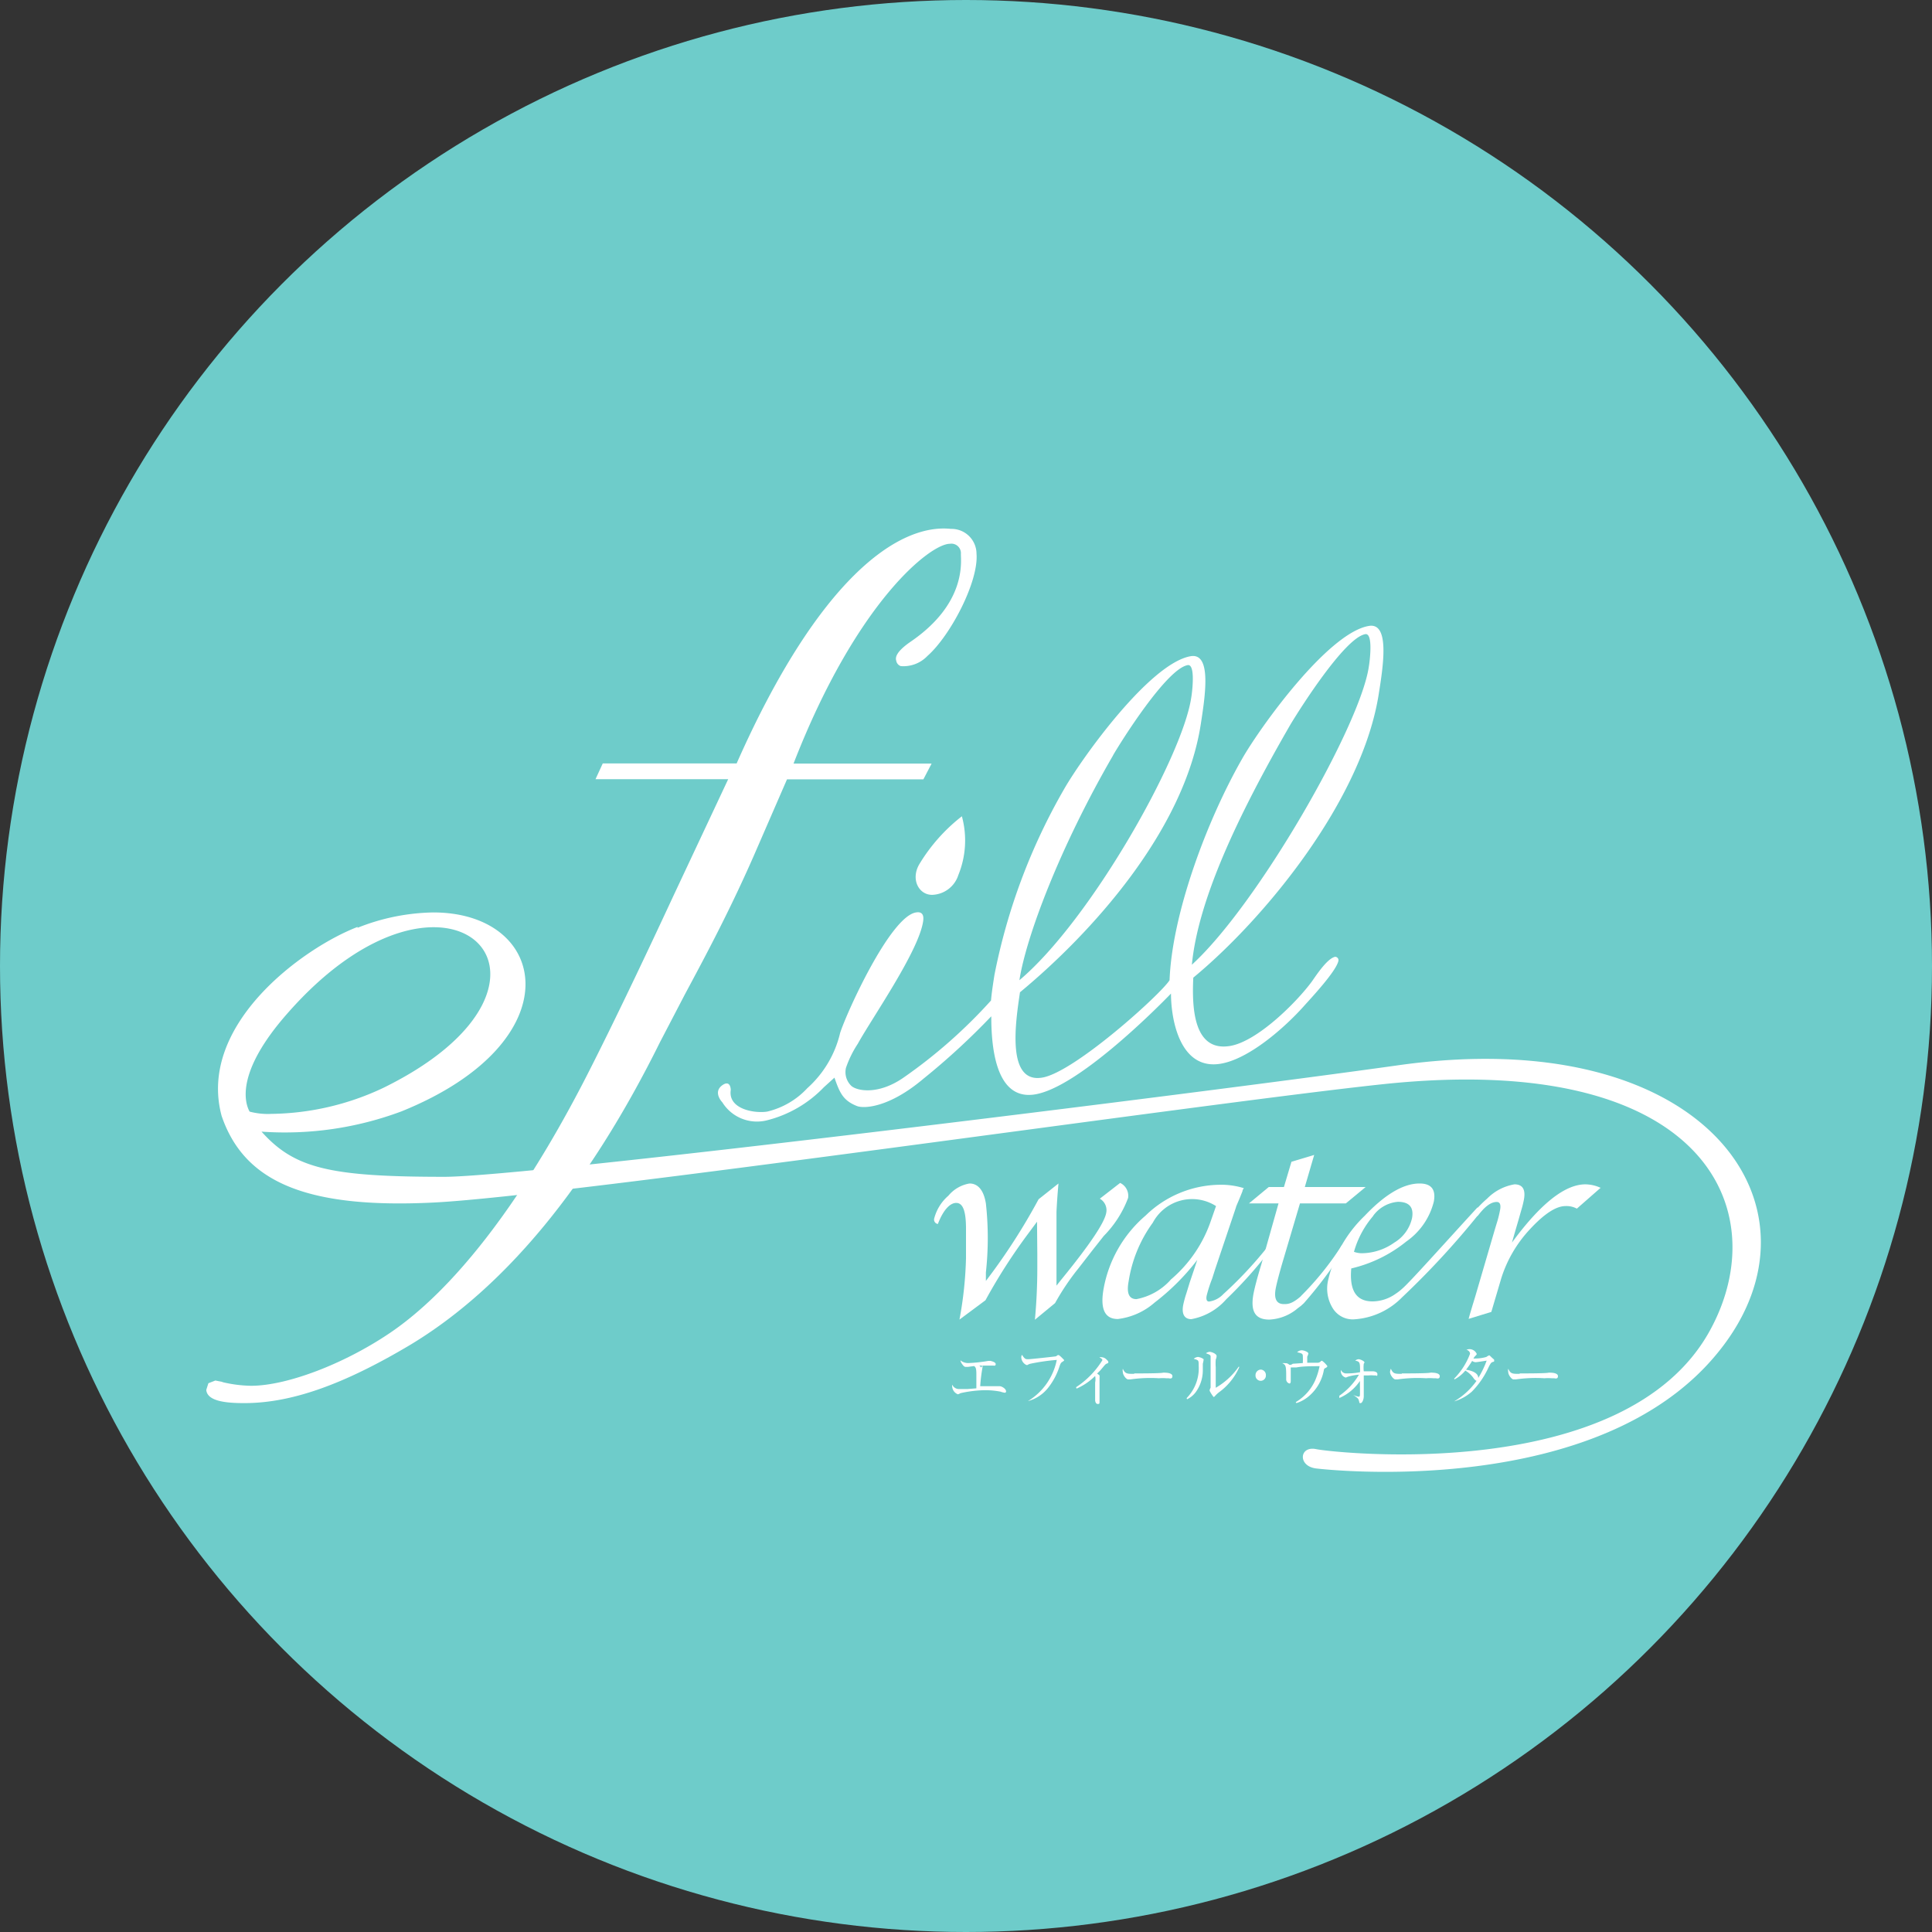 <svg xmlns="http://www.w3.org/2000/svg" viewBox="0 0 136 136"><rect x="0" y="0" width="136" height="136" fill="#333333" stroke="none"/><defs><style>.bccaaf48-a254-44a5-8c3c-d5cc5a015a58{fill:#6eccca;}.ff93be90-998e-4b2c-a27f-367a0a8f23c5{fill:#fff;}</style></defs><g id="bb20d3cb-1736-40f3-91f1-b06f1e64512c" data-name="レイヤー 2"><g id="fd7b7474-43d4-4603-8e83-a00054a65ce6" data-name="コンテンツ"><circle class="bccaaf48-a254-44a5-8c3c-d5cc5a015a58" cx="68" cy="68" r="68"/><path class="ff93be90-998e-4b2c-a27f-367a0a8f23c5" d="M51.84,53.74H42.43l-.51,1.11h9.34L47.4,63.07c-4,8.62-6.14,12.75-6.53,13.49-4.35,8.31-9,14.29-13.45,17.29-3.23,2.18-7.24,3.7-9.75,3.7a9.26,9.26,0,0,1-2.06-.27h0l.07,0-.52-.1-.49.19-.15.47c.07.82,1.46.93,2.68.93,3.32,0,7-1.31,11.71-4.12,6.62-4,12.53-11.15,17.55-21.29L48.21,70c1.48-2.76,3.32-6.19,5.13-10.4l2.06-4.74H65l.58-1.11H55.86c4.44-11.42,9.64-15.47,11-15.47a.67.67,0,0,1,.78.72c0,.56.39,3.49-3.55,6.18-1,.69-1.08,1.1-1,1.33a.48.48,0,0,0,.32.38,2.34,2.34,0,0,0,1.88-.72c1.61-1.42,3.61-5.23,3.45-7.19a1.76,1.76,0,0,0-1.8-1.75c-3.69-.39-9.31,3.45-15.09,16.52"/><path class="ff93be90-998e-4b2c-a27f-367a0a8f23c5" d="M67.54,92.89A26.82,26.82,0,0,0,68,88.57l0-2.07c0-1.18-.19-1.78-.64-1.82s-.95.46-1.34,1.48a.31.31,0,0,1-.26-.38,3.17,3.17,0,0,1,1-1.61,2.46,2.46,0,0,1,1.49-.86c.59,0,1,.47,1.15,1.41a22.16,22.16,0,0,1,0,4.85l0,.6a43.27,43.27,0,0,0,3.71-5.75l1.4-1.11c-.08.88-.12,1.56-.14,2l0,1.55,0,1.09V90.5l.31-.39q3-3.67,3.19-4.73a.93.93,0,0,0-.45-1l1.43-1.11a1,1,0,0,1,.56,1.06A7.59,7.59,0,0,1,77.7,87l-.79,1-1,1.29a17.06,17.06,0,0,0-1.64,2.44l-1.42,1.17c.11-1.17.17-2.4.17-3.69v-.92L73,86l-.63.85a39.54,39.54,0,0,0-3,4.68Z"/><path class="ff93be90-998e-4b2c-a27f-367a0a8f23c5" d="M91.57,91.24a20.62,20.62,0,0,0,2.9-3.61l.21.22a30.11,30.11,0,0,1-2.9,3.89h0s0,0,0,0h0l-.21.19s-.31.23-.31.24h0a3.31,3.31,0,0,1-1.91.72c-1,0-1.33-.59-1.12-1.78.08-.42.26-1.13.56-2.11L90,84.71H87.92l1.39-1.15h1.07l.53-1.78,1.6-.48-.66,2.26h4.28l-1.39,1.15H91.51L90.24,89c-.22.77-.37,1.34-.44,1.71-.13.72.06,1.09.58,1.09.26,0,.56,0,1.19-.55"/><path class="ff93be90-998e-4b2c-a27f-367a0a8f23c5" d="M104,85c-2.29,2.49-4.8,5.31-5.3,5.72l0,0a3.43,3.43,0,0,1-.45.35,2.84,2.84,0,0,1-1.63.54c-1.15,0-1.64-.77-1.5-2.32A9.62,9.62,0,0,0,99,87.39a4.85,4.85,0,0,0,1.93-2.8c.16-.85-.17-1.28-1-1.28q-1.71,0-3.87,2.28a9.1,9.1,0,0,0-2.56,4.49,2.62,2.62,0,0,0,.31,2,1.65,1.65,0,0,0,1.55.79,5.17,5.17,0,0,0,3.34-1.55l0,0a58.22,58.22,0,0,0,5.67-6.19Zm-7.35.6a2.4,2.4,0,0,1,1.75-1q1.2,0,1,1.14a2.7,2.7,0,0,1-1.25,1.73,4,4,0,0,1-2.32.75,1.7,1.7,0,0,1-.52-.1,6.6,6.6,0,0,1,1.35-2.52"/><path class="ff93be90-998e-4b2c-a27f-367a0a8f23c5" d="M112.7,83.59,111,85.08a1.53,1.53,0,0,0-.8-.18q-1,0-2.52,1.65a9,9,0,0,0-2,3.43l-.7,2.37-1.6.49.08-.29.19-.64.19-.62,1.36-4.65.15-.5a7.65,7.65,0,0,0,.24-.94c.08-.39,0-.59-.23-.59-.41,0-.84.32-1.36,1l-.2-.34a8.11,8.11,0,0,1,.89-.9,3.51,3.51,0,0,1,1.92-1c.57,0,.8.36.66,1.09a6.75,6.75,0,0,1-.18.72l-.19.67-.24.82-.23.8q3-4.09,5.16-4.1a2.59,2.59,0,0,1,1.09.25"/><path class="ff93be90-998e-4b2c-a27f-367a0a8f23c5" d="M89.11,87.92a28.08,28.08,0,0,1-3,3.18h0a1.69,1.69,0,0,1-1,.52c-.16,0-.22-.14-.17-.41A9.45,9.45,0,0,1,85.33,90l.2-.63L87,85c0-.05.1-.26.25-.62l.21-.52s0-.1.1-.22a5.37,5.37,0,0,0-1.74-.24,7.59,7.59,0,0,0-5.18,2.17,8.83,8.83,0,0,0-2.95,5.13c-.26,1.43.07,2.15,1,2.15a4.79,4.79,0,0,0,2.59-1.16,16.25,16.25,0,0,0,3-3l-.24.72-.29.86-.24.78a7.47,7.47,0,0,0-.22.81c-.12.63.08,1,.57,1a4.28,4.28,0,0,0,2.46-1.4,30.28,30.28,0,0,0,3-3.34Zm-6.74,2.21A4.3,4.3,0,0,1,80,91.45c-.53,0-.71-.42-.55-1.26a9.43,9.43,0,0,1,1.7-4.12,3.13,3.13,0,0,1,4.45-1.17l-.35,1a9.4,9.4,0,0,1-2.84,4.18"/><path class="ff93be90-998e-4b2c-a27f-367a0a8f23c5" d="M69.16,96.09a1.54,1.54,0,0,1,0,.17A12.2,12.2,0,0,0,69,97.58l.91,0h.27l.19,0c.15,0,.45.18.45.36a.09.09,0,0,1-.09.1,1.57,1.57,0,0,1-.31-.08,6,6,0,0,0-1-.1,8.33,8.33,0,0,0-1.81.21.71.71,0,0,1-.18.08.63.63,0,0,1-.4-.52.5.5,0,0,1,0-.16.52.52,0,0,0,.47.31l.58,0,.65-.05c0-.87,0-.94,0-1,0-.44-.06-.49-.16-.57l-.44.06-.13,0c-.06,0-.12,0-.23-.14s-.16-.25-.16-.32a.85.85,0,0,0,.57.19,10.59,10.59,0,0,0,1.38-.15s0,0,.1,0a.11.11,0,0,1,.07,0s.36.07.36.22-.12.11-.15.11c-.37,0-.72,0-1,0,.11.09.13.11.13.15"/><path class="ff93be90-998e-4b2c-a27f-367a0a8f23c5" d="M72.36,98.63a2.72,2.72,0,0,0,1.47-1,4.75,4.75,0,0,0,.75-1.44c.06-.17.09-.25.18-.31s.15-.09.15-.14a.43.43,0,0,0,0,0s-.32-.35-.39-.35l-.06,0c-.1.07-.11.08-.15.09s-1.75.2-1.93.2-.24,0-.44-.31a.38.38,0,0,0-.05.16.63.63,0,0,0,.37.56l.06,0a.75.75,0,0,1,.2-.09,15,15,0,0,1,1.87-.27,4.4,4.4,0,0,1-2,2.88Z"/><path class="ff93be90-998e-4b2c-a27f-367a0a8f23c5" d="M75.75,97.65a6.13,6.13,0,0,0,1.85-1.9c0-.08-.06-.11-.21-.21a.39.39,0,0,1,.14,0,.5.5,0,0,1,.35.15c.1.09.14.14.14.19s0,.07-.11.11-.15.12-.46.48l-.22.22c.15.11.17.11.17.16a.58.58,0,0,1,0,.14c0,.12,0,.37,0,.64s0,.82,0,1,0,.2-.13.2-.18-.17-.18-.27,0-.21,0-.24c0-.29,0-.71,0-1a1.1,1.1,0,0,0,0-.46,4.28,4.28,0,0,1-1.31.89Z"/><path class="ff93be90-998e-4b2c-a27f-367a0a8f23c5" d="M79.86,96.68c.33,0,1.8,0,2-.05a.7.7,0,0,1,.18,0s.49,0,.49.24-.23.15-.28.15H82.1a3.21,3.21,0,0,0-.52,0,9.83,9.83,0,0,0-2,.08l-.17,0c-.13,0-.37-.3-.37-.52a.49.49,0,0,1,0-.23c.16.36.3.36.78.36"/><path class="ff93be90-998e-4b2c-a27f-367a0a8f23c5" d="M83.53,98.42a3,3,0,0,0,.85-2.28c0-.39,0-.39-.35-.49a.52.52,0,0,1,.3-.13.86.86,0,0,1,.39.15.18.18,0,0,1,0,.09,2,2,0,0,1-.05.24c0,.07,0,.36,0,.43A2.61,2.61,0,0,1,84.17,98a1.64,1.64,0,0,1-.61.5Zm3.71-2.19A4.33,4.33,0,0,1,85.82,98a1.89,1.89,0,0,0-.29.27s-.06.07-.09.07-.29-.39-.29-.46.06-.17.07-.21c0-.2,0-.82,0-1s0-1.07,0-1.18-.09-.14-.33-.23a.51.51,0,0,1,.26-.1c.14,0,.49.14.49.29s-.06.23-.06.27a3.17,3.17,0,0,0,0,.53c0,.23,0,1.21,0,1.35s0,.09,0,.09A5,5,0,0,0,87.2,96.2Z"/><path class="ff93be90-998e-4b2c-a27f-367a0a8f23c5" d="M88.75,97.2a.37.37,0,0,0,.36-.39.38.38,0,0,0-.36-.4.39.39,0,0,0-.37.4.37.37,0,0,0,.37.39"/><path class="ff93be90-998e-4b2c-a27f-367a0a8f23c5" d="M91.21,98.7a3.39,3.39,0,0,0,1.37-1.53,5,5,0,0,0,.31-1s0,0-.08,0c-.45,0-1.11,0-1.56.09l-.24,0-.15,0c0,.08,0,.87,0,.93s0,.2-.09.2a.3.3,0,0,1-.23-.31c0-.88,0-1-.28-1.12a1.05,1.05,0,0,1,.21,0c.11,0,.15,0,.31.12A.33.33,0,0,0,91,96l.71-.05a4.78,4.78,0,0,0,0-.5c0-.16-.08-.19-.4-.26a.49.49,0,0,1,.32-.14c.13,0,.47.11.47.23a.83.83,0,0,1-.08.22c0,.1,0,.38,0,.43l.73,0A.32.32,0,0,0,93,95.8a.08.08,0,0,1,.08,0,1.59,1.59,0,0,1,.36.37h0s0,.06-.12.12-.11.07-.14.21a3.12,3.12,0,0,1-.92,1.67,2.57,2.57,0,0,1-1,.6Z"/><path class="ff93be90-998e-4b2c-a27f-367a0a8f23c5" d="M94.28,98.25a4.65,4.65,0,0,0,1.38-1.48,3.69,3.69,0,0,0-.77.14s-.14.06-.16.06a.46.46,0,0,1-.34-.39.37.37,0,0,1,0-.15.41.41,0,0,0,.35.25c.14,0,.61,0,1-.09,0-.68,0-.74-.34-.81a.4.4,0,0,1,.23-.1c.12,0,.42.13.42.23A.54.54,0,0,1,96,96a2.29,2.29,0,0,0,0,.53l.4,0,.23,0s.33,0,.33.2-.09.09-.11.09l-.14,0a2.08,2.08,0,0,0-.37,0l-.34,0c0,.72,0,.9,0,1.13,0,.06,0,.29,0,.34,0,.22-.11.48-.22.48s-.07,0-.12-.17-.06-.16-.4-.41l0,0a1.25,1.25,0,0,0,.4.13s.06,0,.07-.11,0-.65,0-1a3.32,3.32,0,0,1-1.45,1.2Z"/><path class="ff93be90-998e-4b2c-a27f-367a0a8f23c5" d="M98.67,96.68c.33,0,1.8,0,2-.05a.67.67,0,0,1,.19,0s.49,0,.49.24-.23.15-.29.15h-.16a3.06,3.06,0,0,0-.51,0,9.9,9.9,0,0,0-2,.08l-.17,0c-.12,0-.37-.3-.37-.52a.55.55,0,0,1,.06-.23c.15.36.29.36.77.36"/><path class="ff93be90-998e-4b2c-a27f-367a0a8f23c5" d="M104.06,97c0-.41-.59-.54-.86-.58a7.5,7.5,0,0,0,.43-.62.44.44,0,0,0,.24.09c.1,0,.65-.09.78-.11a6.5,6.5,0,0,1-.59,1.22m-1.67.1a2.55,2.55,0,0,0,.76-.62,1.83,1.83,0,0,1,.61.58c.08.09.13.13.18.14a5.09,5.09,0,0,1-1.58,1.45v0a3.29,3.29,0,0,0,1.25-.69,5.91,5.91,0,0,0,1.17-1.7c.16-.32.19-.34.28-.38s.12,0,.12-.1,0-.06-.16-.21-.15-.16-.2-.16a.93.93,0,0,0-.19.11,2.84,2.84,0,0,1-.78.11h-.13a.83.83,0,0,1,.12-.17c.1-.1.11-.1.11-.16a.56.56,0,0,0-.51-.33.6.6,0,0,0-.22.05c.09,0,.26.11.26.28a5,5,0,0,1-1.12,1.75Z"/><path class="ff93be90-998e-4b2c-a27f-367a0a8f23c5" d="M107,96.68c.33,0,1.8,0,2-.05a.7.7,0,0,1,.18,0s.49,0,.49.24-.23.15-.28.15h-.16a3.21,3.21,0,0,0-.52,0,9.75,9.75,0,0,0-2,.08l-.18,0c-.11,0-.36-.3-.36-.52a.49.49,0,0,1,0-.23c.16.36.3.36.78.36"/><path id="e43a3ffb-d033-4316-bf99-f2aefe6ec31c" data-name="SVGID" class="ff93be90-998e-4b2c-a27f-367a0a8f23c5" d="M17.57,78.25c-.34-.62-1-2.76,2.66-6.91,11.39-13,21.88-2.18,6.75,5.24a18.93,18.93,0,0,1-7.88,1.83,5,5,0,0,1-1.53-.16m7.6-13c-3.85,1.48-11.29,6.89-9.57,13.3,1.57,4.61,5.88,6.55,14.93,6.1,9.26-.46,54.28-7,66.82-8.33,22.7-2.4,27.69,8.88,23,17.37-6,10.87-26.51,8.57-27.7,8.32s-1.31,1.2,0,1.36c.5.06,19.93,2.3,28.36-8.26C129.14,85,120.05,71.9,98.34,75c-14.24,2-61.23,7.84-67.05,7.84-8.08,0-10.56-.59-12.88-3.18a23.45,23.45,0,0,0,9.86-1.43c12.11-4.9,10.4-14,2.23-14a14.94,14.94,0,0,0-5.33,1.08"/><path class="ff93be90-998e-4b2c-a27f-367a0a8f23c5" d="M94,67.35c-.58.09-1.44,1.45-1.66,1.75-1.09,1.48-3.85,4.22-5.76,4.53C84,74.05,83.9,70.9,84,68.82c5-4.13,11.9-12.49,13.06-20,.32-2,.77-5-.69-4.76-2.89.47-7.69,7.17-8.93,9.35C84.9,57.86,82.5,64.4,82.33,69c-.63,1-6.65,6.43-8.93,6.85-2.58.47-1.91-3.91-1.6-6,5-4.14,11.57-11.35,12.73-18.89.31-2,.77-5-.7-4.77-2.88.48-7.67,7.17-8.92,9.35A42.59,42.59,0,0,0,70,68.64c-.09.58-.19,1.21-.24,1.79a35.78,35.78,0,0,1-6.19,5.45c-1.75,1.2-3.22.92-3.63.57a1.34,1.34,0,0,1-.39-1.28,7.36,7.36,0,0,1,.83-1.69c1-1.81,4.28-6.5,4.6-8.61.08-.49-.09-.71-.5-.64-1.81.29-4.86,7-5.34,8.48a7.53,7.53,0,0,1-2.31,3.89A5.62,5.62,0,0,1,54,78.25c-.91.14-2.76-.18-2.56-1.52,0-.2-.09-.69-.59-.34-.7.5,0,1.21,0,1.21A2.87,2.87,0,0,0,54,78.86a8.39,8.39,0,0,0,4-2.33l.74-.67c.37,1.06.6,1.61,1.59,2,.5.19,2.27.11,4.68-1.93a49.74,49.74,0,0,0,4.77-4.39c0,1.87.21,5.89,3,5.51,3-.41,8.58-6,9.65-7.11,0,1.87.65,5.41,3.49,4.94,2-.33,4.5-2.53,5.86-4.05.52-.58,2.33-2.51,2.44-3.22a.24.24,0,0,0-.3-.25M78.35,53.17c.58-1,3.79-6.11,5.26-6.35.57-.09.3,2,.24,2.32C83.21,53.33,76.77,64.78,71.76,69c.46-3,2.81-9.3,6.59-15.82M90.84,51c.6-1,3.81-6.11,5.27-6.36.58-.09.3,2,.24,2.33-.64,4.18-7.83,16.73-12.45,20.94.43-4.5,3.17-10.39,6.94-16.91"/><path id="bc7123a3-b9cf-495b-b9a8-6f60815f2f26" data-name="SVGID" class="ff93be90-998e-4b2c-a27f-367a0a8f23c5" d="M64.71,60.84c-.63,1.09,0,2.18.93,2.15a2,2,0,0,0,1.82-1.39,6.45,6.45,0,0,0,.25-4.14,12.36,12.36,0,0,0-3,3.38"/></g></g></svg>